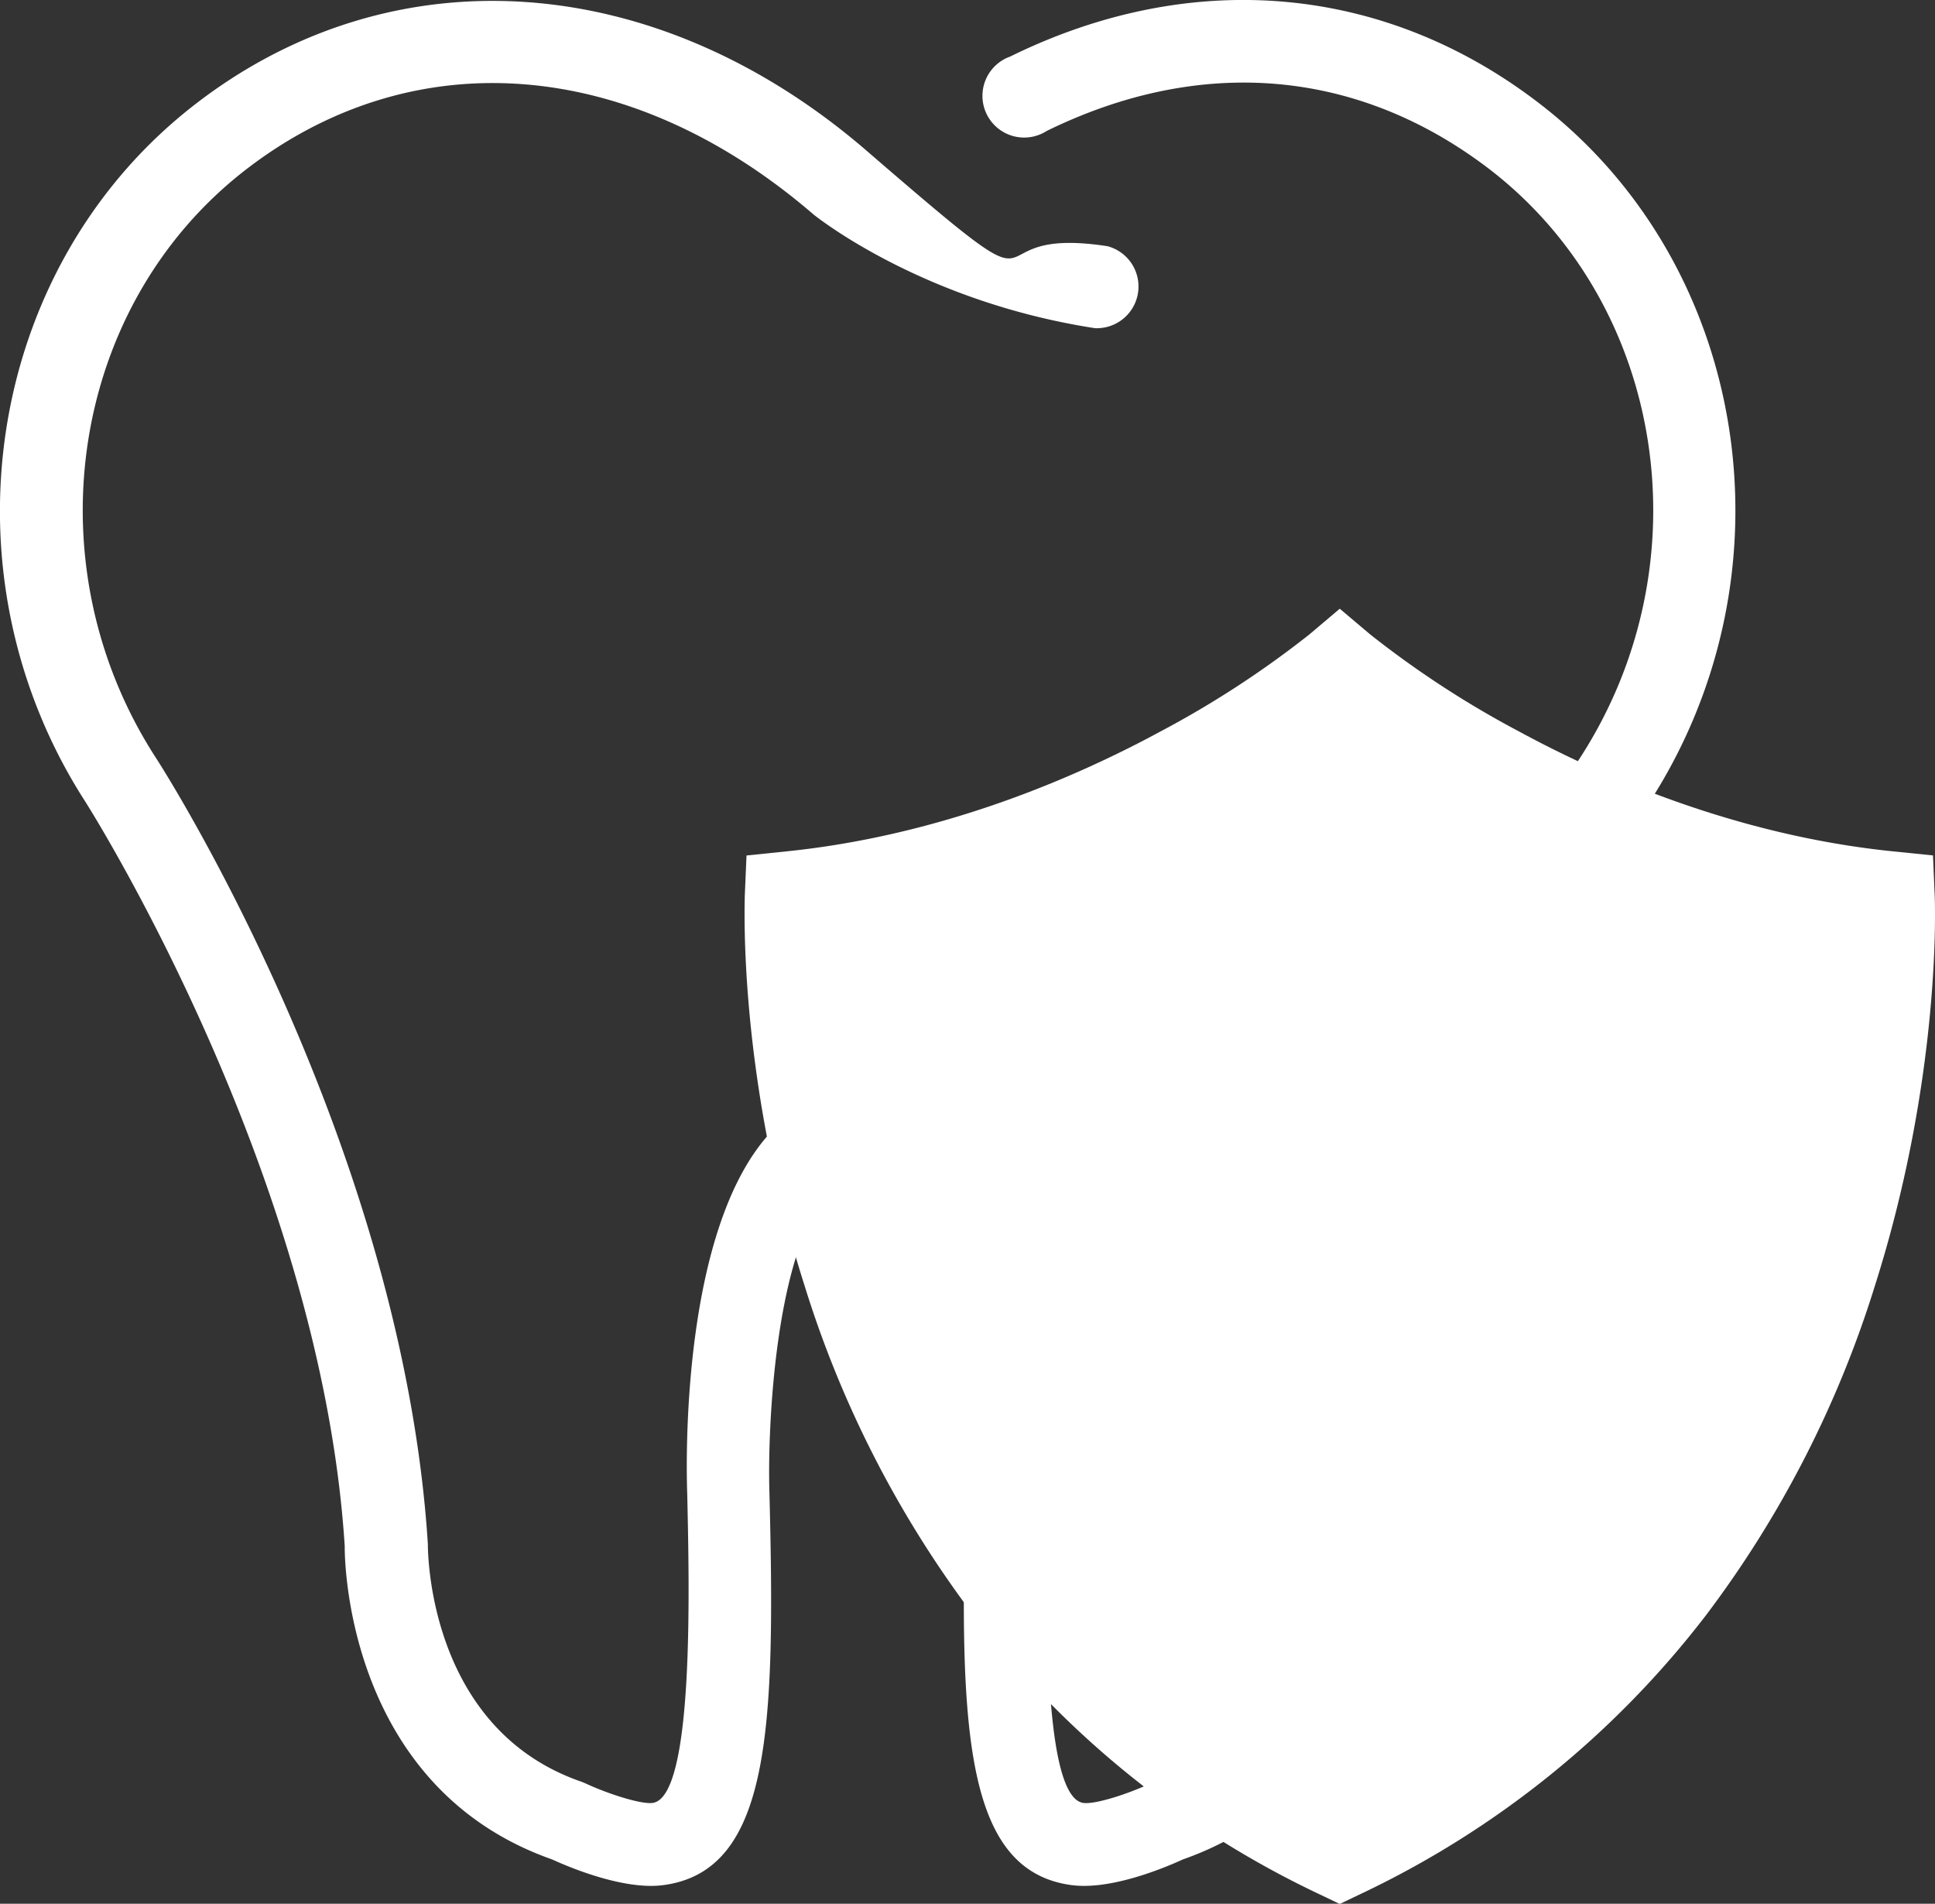 <svg xmlns="http://www.w3.org/2000/svg" id="Ebene_1" data-name="Ebene 1" viewBox="0 0 278.36 273.87"><rect x="0" y="0" width="278.36" height="273.87" fill="#333333" stroke="none"/><defs><style>.cls-1{fill:#fff}</style></defs><path d="M171.06 280.4a14.62 14.62 0 0 1-1.64-.09c-15.68-1.94-16.29-22.71-15.42-56.68.46-12.85-1.56-36-8.95-43.65-3.09-3.21-7.16-3.21-10.27 0-8.29 8.61-9.26 35-9 43.58.87 34 .27 54.81-15.41 56.75-5.72.69-13.64-2.7-15.83-3.71-29.81-10.48-29.87-43.66-29.85-45.07-3.42-53.71-36.91-106.43-37.25-107C6.19 91.66 13 47.58 43 24.24c28.5-22.19 66.5-19.6 96.81 6.58s13.32 10.42 34.62 13.7a6 6 0 0 1-1.82 11.79c-24.66-3.8-39.81-15.83-40.45-16.33-26.4-22.78-57.7-25.14-81.88-6.33-25.13 19.58-30.74 56.68-12.76 84.46 1.48 2.26 35.48 55.8 39.13 113.1 0 1.48.21 26.68 22.13 34.22l.6.25c3.17 1.48 7.92 3 9.58 2.79 6.07-.75 5.29-31.44 5-44.54-.14-3.83-1-38.43 12.29-52.23a18.69 18.69 0 0 1 27.44 0c13.3 13.8 12.43 48.4 12.28 52.3-.33 13-1.11 43.72 5 44.47 1.72.22 6.41-1.3 9.58-2.79l.6-.25c22.09-7.6 22.12-33.53 22.11-33.79 3.64-57.73 37.69-111.27 39.14-113.52 18-27.79 12.38-64.89-12.76-84.47C210.7 19 188 17 165.67 27.94a6 6 0 1 1-5.26-10.7c26.26-12.92 54.14-10.38 76.47 7 30 23.34 36.77 67.42 15.45 100.35-.33.51-33.81 53.23-37.24 107.37 0 1 0 34.16-29.84 44.64-1.99.92-8.68 3.8-14.19 3.8z" class="cls-1" transform="translate(-15.1 -9.1)"/><path d="M293.42 138l-.25-5.84-5.81-.59c-22.33-2.29-41.52-10.62-53.68-17.21a139.93 139.93 0 0 1-21.48-14l-4.37-3.69-4.36 3.69a141 141 0 0 1-21.49 14c-12.17 6.59-31.36 14.92-53.68 17.21l-5.81.6-.25 5.83c0 1.05-1 25.94 8.61 56.08a154.49 154.49 0 0 0 24.29 47.38 135.81 135.81 0 0 0 49.78 40.15l2.91 1.39 2.91-1.39a135.81 135.81 0 0 0 49.78-40.15 154.49 154.49 0 0 0 24.29-47.38c9.58-30.14 8.65-55 8.61-56.08zm-85.59 130" class="cls-1" transform="translate(-15.1 -9.1)"/></svg>